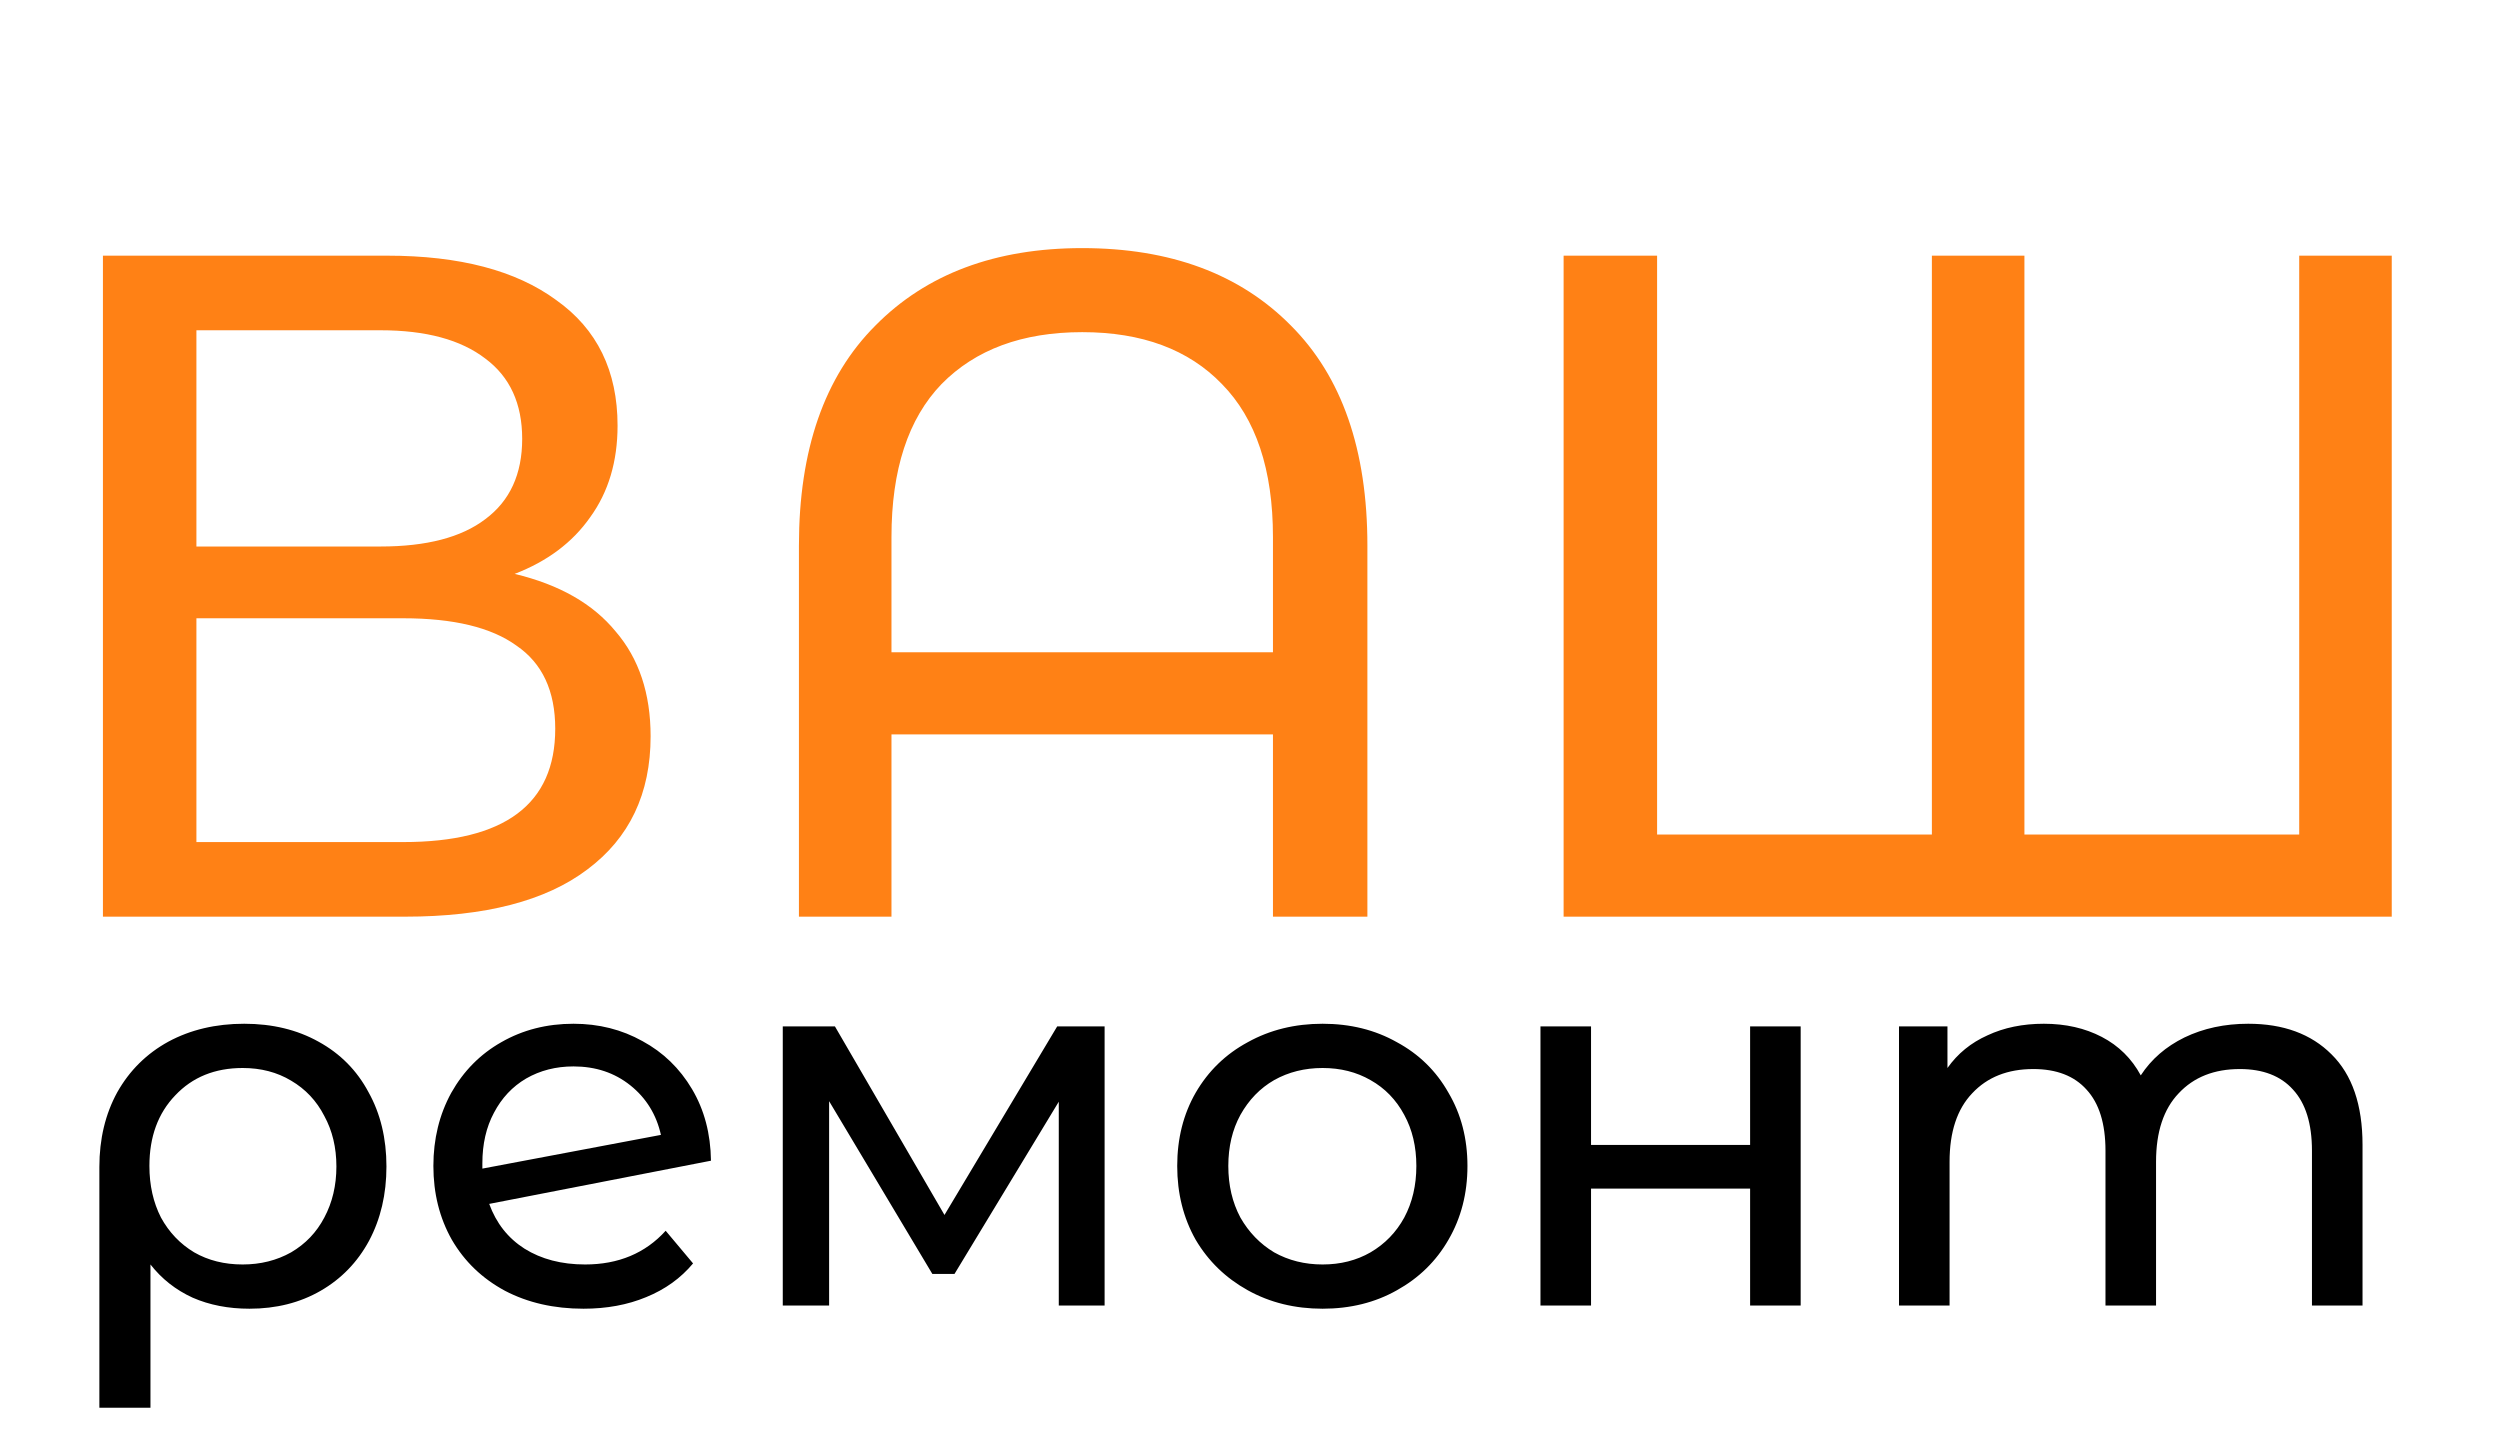 <?xml version="1.0" encoding="UTF-8"?> <svg xmlns="http://www.w3.org/2000/svg" width="360" height="207" viewBox="0 0 360 207" fill="none"> <path d="M74.107 82.641C80.543 84.181 85.393 86.946 88.657 90.935C92.011 94.833 93.688 99.864 93.688 106.028C93.688 114.278 90.651 120.669 84.578 125.201C78.594 129.734 69.847 132 58.334 132H14.822V36.816H55.75C66.175 36.816 74.289 38.947 80.09 43.207C85.983 47.377 88.929 53.406 88.929 61.292C88.929 66.459 87.614 70.856 84.985 74.482C82.447 78.108 78.821 80.828 74.107 82.641ZM28.283 78.697H54.799C61.416 78.697 66.447 77.383 69.892 74.754C73.427 72.125 75.195 68.272 75.195 63.196C75.195 58.119 73.427 54.267 69.892 51.638C66.357 48.918 61.325 47.559 54.799 47.559H28.283V78.697ZM58.062 121.258C72.657 121.258 79.954 115.819 79.954 104.941C79.954 99.502 78.096 95.513 74.379 92.975C70.753 90.346 65.314 89.031 58.062 89.031H28.283V121.258H58.062ZM155.839 35.728C168.53 35.728 178.547 39.445 185.89 46.879C193.232 54.221 196.904 64.782 196.904 78.561V132H183.306V105.757H128.372V132H115.046V78.561C115.046 64.782 118.717 54.221 126.06 46.879C133.403 39.445 143.329 35.728 155.839 35.728ZM183.306 93.927V77.337C183.306 67.638 180.859 60.295 175.963 55.309C171.159 50.323 164.451 47.83 155.839 47.83C147.227 47.83 140.473 50.323 135.578 55.309C130.774 60.295 128.372 67.638 128.372 77.337V93.927H183.306ZM344.412 36.816V132H225.16V36.816H238.622V120.17H278.191V36.816H291.517V120.17H331.086V36.816H344.412Z" fill="#FF8115"></path> <path d="M35.168 147.42C39.214 147.42 42.779 148.28 45.863 149.999C48.998 151.718 51.4 154.146 53.069 157.281C54.788 160.365 55.648 163.93 55.648 167.976C55.648 171.97 54.813 175.535 53.145 178.67C51.476 181.755 49.15 184.157 46.167 185.876C43.183 187.595 39.77 188.455 35.927 188.455C32.893 188.455 30.162 187.924 27.735 186.862C25.308 185.75 23.285 184.157 21.667 182.084V202.715H14.309V168.051C14.309 164.006 15.169 160.416 16.888 157.281C18.658 154.146 21.111 151.718 24.246 149.999C27.432 148.28 31.072 147.42 35.168 147.42ZM34.941 182.084C37.52 182.084 39.846 181.502 41.919 180.339C43.992 179.126 45.585 177.457 46.698 175.333C47.861 173.159 48.442 170.706 48.442 167.976C48.442 165.245 47.861 162.818 46.698 160.694C45.585 158.52 43.992 156.826 41.919 155.612C39.896 154.398 37.57 153.792 34.941 153.792C30.946 153.792 27.71 155.106 25.232 157.736C22.754 160.315 21.515 163.703 21.515 167.9C21.515 170.681 22.072 173.159 23.184 175.333C24.347 177.457 25.94 179.126 27.963 180.339C29.985 181.502 32.311 182.084 34.941 182.084ZM84.252 182.084C89.056 182.084 92.924 180.466 95.857 177.229L99.801 181.932C98.031 184.056 95.781 185.674 93.05 186.786C90.37 187.899 87.362 188.455 84.024 188.455C79.776 188.455 76.009 187.595 72.722 185.876C69.436 184.106 66.882 181.654 65.062 178.519C63.292 175.384 62.407 171.844 62.407 167.9C62.407 164.006 63.267 160.492 64.986 157.357C66.756 154.221 69.157 151.794 72.192 150.075C75.276 148.305 78.74 147.42 82.583 147.42C86.224 147.42 89.536 148.254 92.519 149.923C95.503 151.541 97.879 153.842 99.649 156.826C101.419 159.809 102.329 163.248 102.38 167.141L70.447 173.361C71.458 176.142 73.152 178.291 75.529 179.808C77.956 181.325 80.864 182.084 84.252 182.084ZM82.583 153.564C80.055 153.564 77.779 154.146 75.757 155.309C73.784 156.472 72.242 158.115 71.13 160.239C70.017 162.312 69.461 164.739 69.461 167.52V168.279L95.174 163.425C94.517 160.492 93.05 158.115 90.775 156.295C88.499 154.474 85.769 153.564 82.583 153.564ZM159.063 147.799V188H152.464V158.646L137.446 183.449H134.26L119.393 158.57V188H112.719V147.799H120.228L136.005 174.954L152.237 147.799H159.063ZM190.454 188.455C186.459 188.455 182.869 187.57 179.683 185.8C176.497 184.031 173.994 181.603 172.174 178.519C170.404 175.384 169.519 171.844 169.519 167.9C169.519 163.955 170.404 160.441 172.174 157.357C173.994 154.221 176.497 151.794 179.683 150.075C182.869 148.305 186.459 147.42 190.454 147.42C194.449 147.42 198.014 148.305 201.149 150.075C204.334 151.794 206.812 154.221 208.582 157.357C210.402 160.441 211.313 163.955 211.313 167.9C211.313 171.844 210.402 175.384 208.582 178.519C206.812 181.603 204.334 184.031 201.149 185.8C198.014 187.57 194.449 188.455 190.454 188.455ZM190.454 182.084C193.033 182.084 195.334 181.502 197.356 180.339C199.429 179.126 201.048 177.457 202.211 175.333C203.374 173.159 203.955 170.681 203.955 167.9C203.955 165.119 203.374 162.666 202.211 160.542C201.048 158.368 199.429 156.699 197.356 155.536C195.334 154.373 193.033 153.792 190.454 153.792C187.875 153.792 185.549 154.373 183.476 155.536C181.453 156.699 179.835 158.368 178.621 160.542C177.458 162.666 176.877 165.119 176.877 167.9C176.877 170.681 177.458 173.159 178.621 175.333C179.835 177.457 181.453 179.126 183.476 180.339C185.549 181.502 187.875 182.084 190.454 182.084ZM221.827 147.799H229.109V164.866H252.016V147.799H259.297V188H252.016V171.161H229.109V188H221.827V147.799ZM323.745 147.42C328.801 147.42 332.796 148.887 335.729 151.819C338.712 154.752 340.204 159.101 340.204 164.866V188H332.922V165.7C332.922 161.806 332.012 158.874 330.192 156.901C328.422 154.929 325.868 153.943 322.531 153.943C318.84 153.943 315.907 155.106 313.732 157.432C311.558 159.708 310.471 162.995 310.471 167.293V188H303.189V165.7C303.189 161.806 302.279 158.874 300.459 156.901C298.689 154.929 296.135 153.943 292.798 153.943C289.106 153.943 286.173 155.106 283.999 157.432C281.825 159.708 280.738 162.995 280.738 167.293V188H273.456V147.799H280.434V153.792C281.901 151.718 283.822 150.151 286.199 149.089C288.575 147.976 291.281 147.42 294.315 147.42C297.45 147.42 300.231 148.052 302.658 149.316C305.085 150.581 306.956 152.426 308.271 154.853C309.788 152.527 311.887 150.707 314.567 149.392C317.297 148.078 320.357 147.42 323.745 147.42Z" fill="black"></path> </svg> 